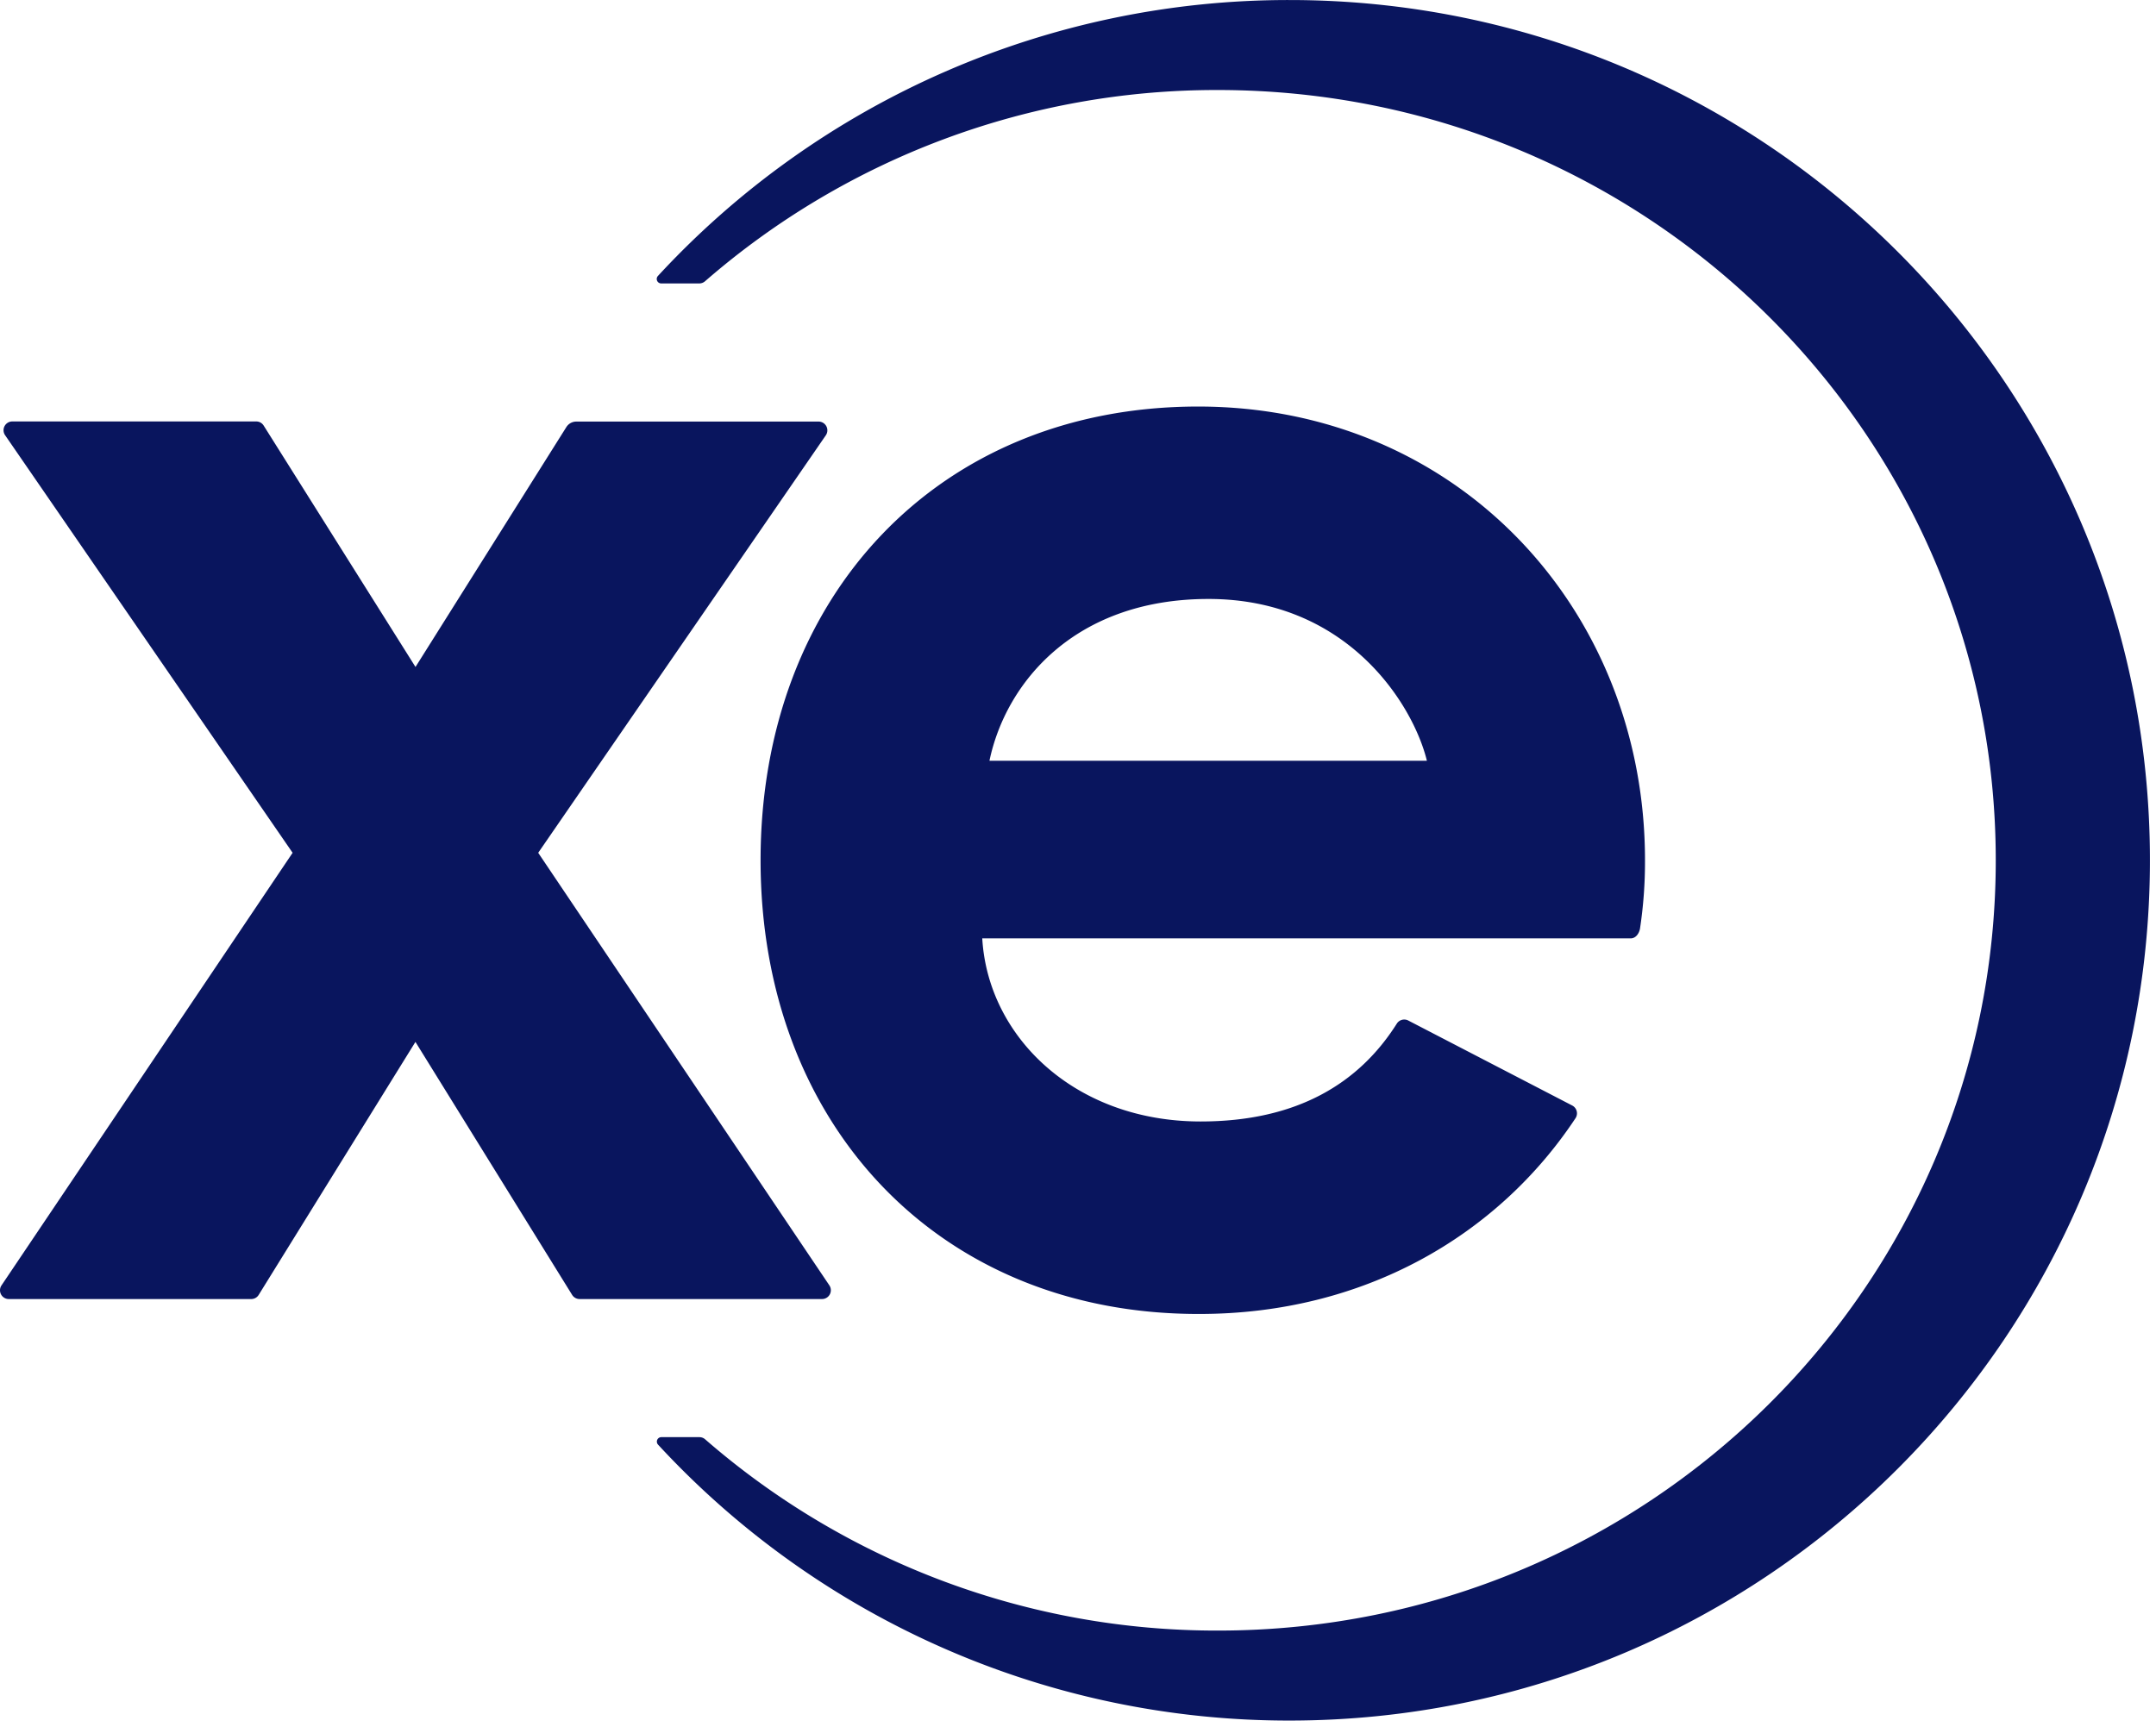 <svg xmlns="http://www.w3.org/2000/svg" aria-hidden="true" viewBox="0 0 710 568.71"><path fill="#09155E" d="M270.72 427.89h-79.85a2.9 2.9 0 01-2.46-1.37l-51.6-83.33-51.62 83.33a2.87 2.87 0 01-2.45 1.37H2.9a2.89 2.89 0 01-2.4-4.51L96.36 280.9 1.68 143.35a2.89 2.89 0 012.38-4.53h80.33a2.88 2.88 0 012.44 1.36l50 79.51 49.67-79a3.88 3.88 0 013.3-1.83h79.77a2.89 2.89 0 012.38 4.53L177.24 280.9l95.88 142.48a2.9 2.9 0 01-2.4 4.51zM424.65.01a282.59 282.59 0 00-208 90.9 1.47 1.47 0 001.08 2.45h12.57a2.86 2.86 0 001.87-.71 256.49 256.49 0 01168.92-63c141.47 0 256.14 113.6 256.14 253.73S542.6 537.09 401.13 537.09a256.51 256.51 0 01-168.92-63 2.86 2.86 0 00-1.87-.71h-12.57a1.47 1.47 0 00-1.08 2.45 282.59 282.59 0 00208 90.9C581.14 566.71 708 439.84 708 283.35S581.14.01 424.65.01zM537 309.09H323.47c1.87 32.38 30.45 60.31 71.9 60.31 31.92 0 52.26-12.7 64.6-32.2a2.89 2.89 0 013.78-1.06l54 28a2.9 2.9 0 011.1 4.16C493.14 407.14 449 432.8 395 432.8h-.4c-85.55 0-144.13-62.6-144.13-149.45S309 133.91 394.55 133.91s147.17 66.91 147.17 149.44a147 147 0 01-1.65 22.55c-.28 1.5-1.33 3.19-3.07 3.19zm-67.1-58.5c-4.47-18.38-26-53.3-71.91-53.3-44.1 0-66.77 27.59-72.15 53.3z"/></svg>